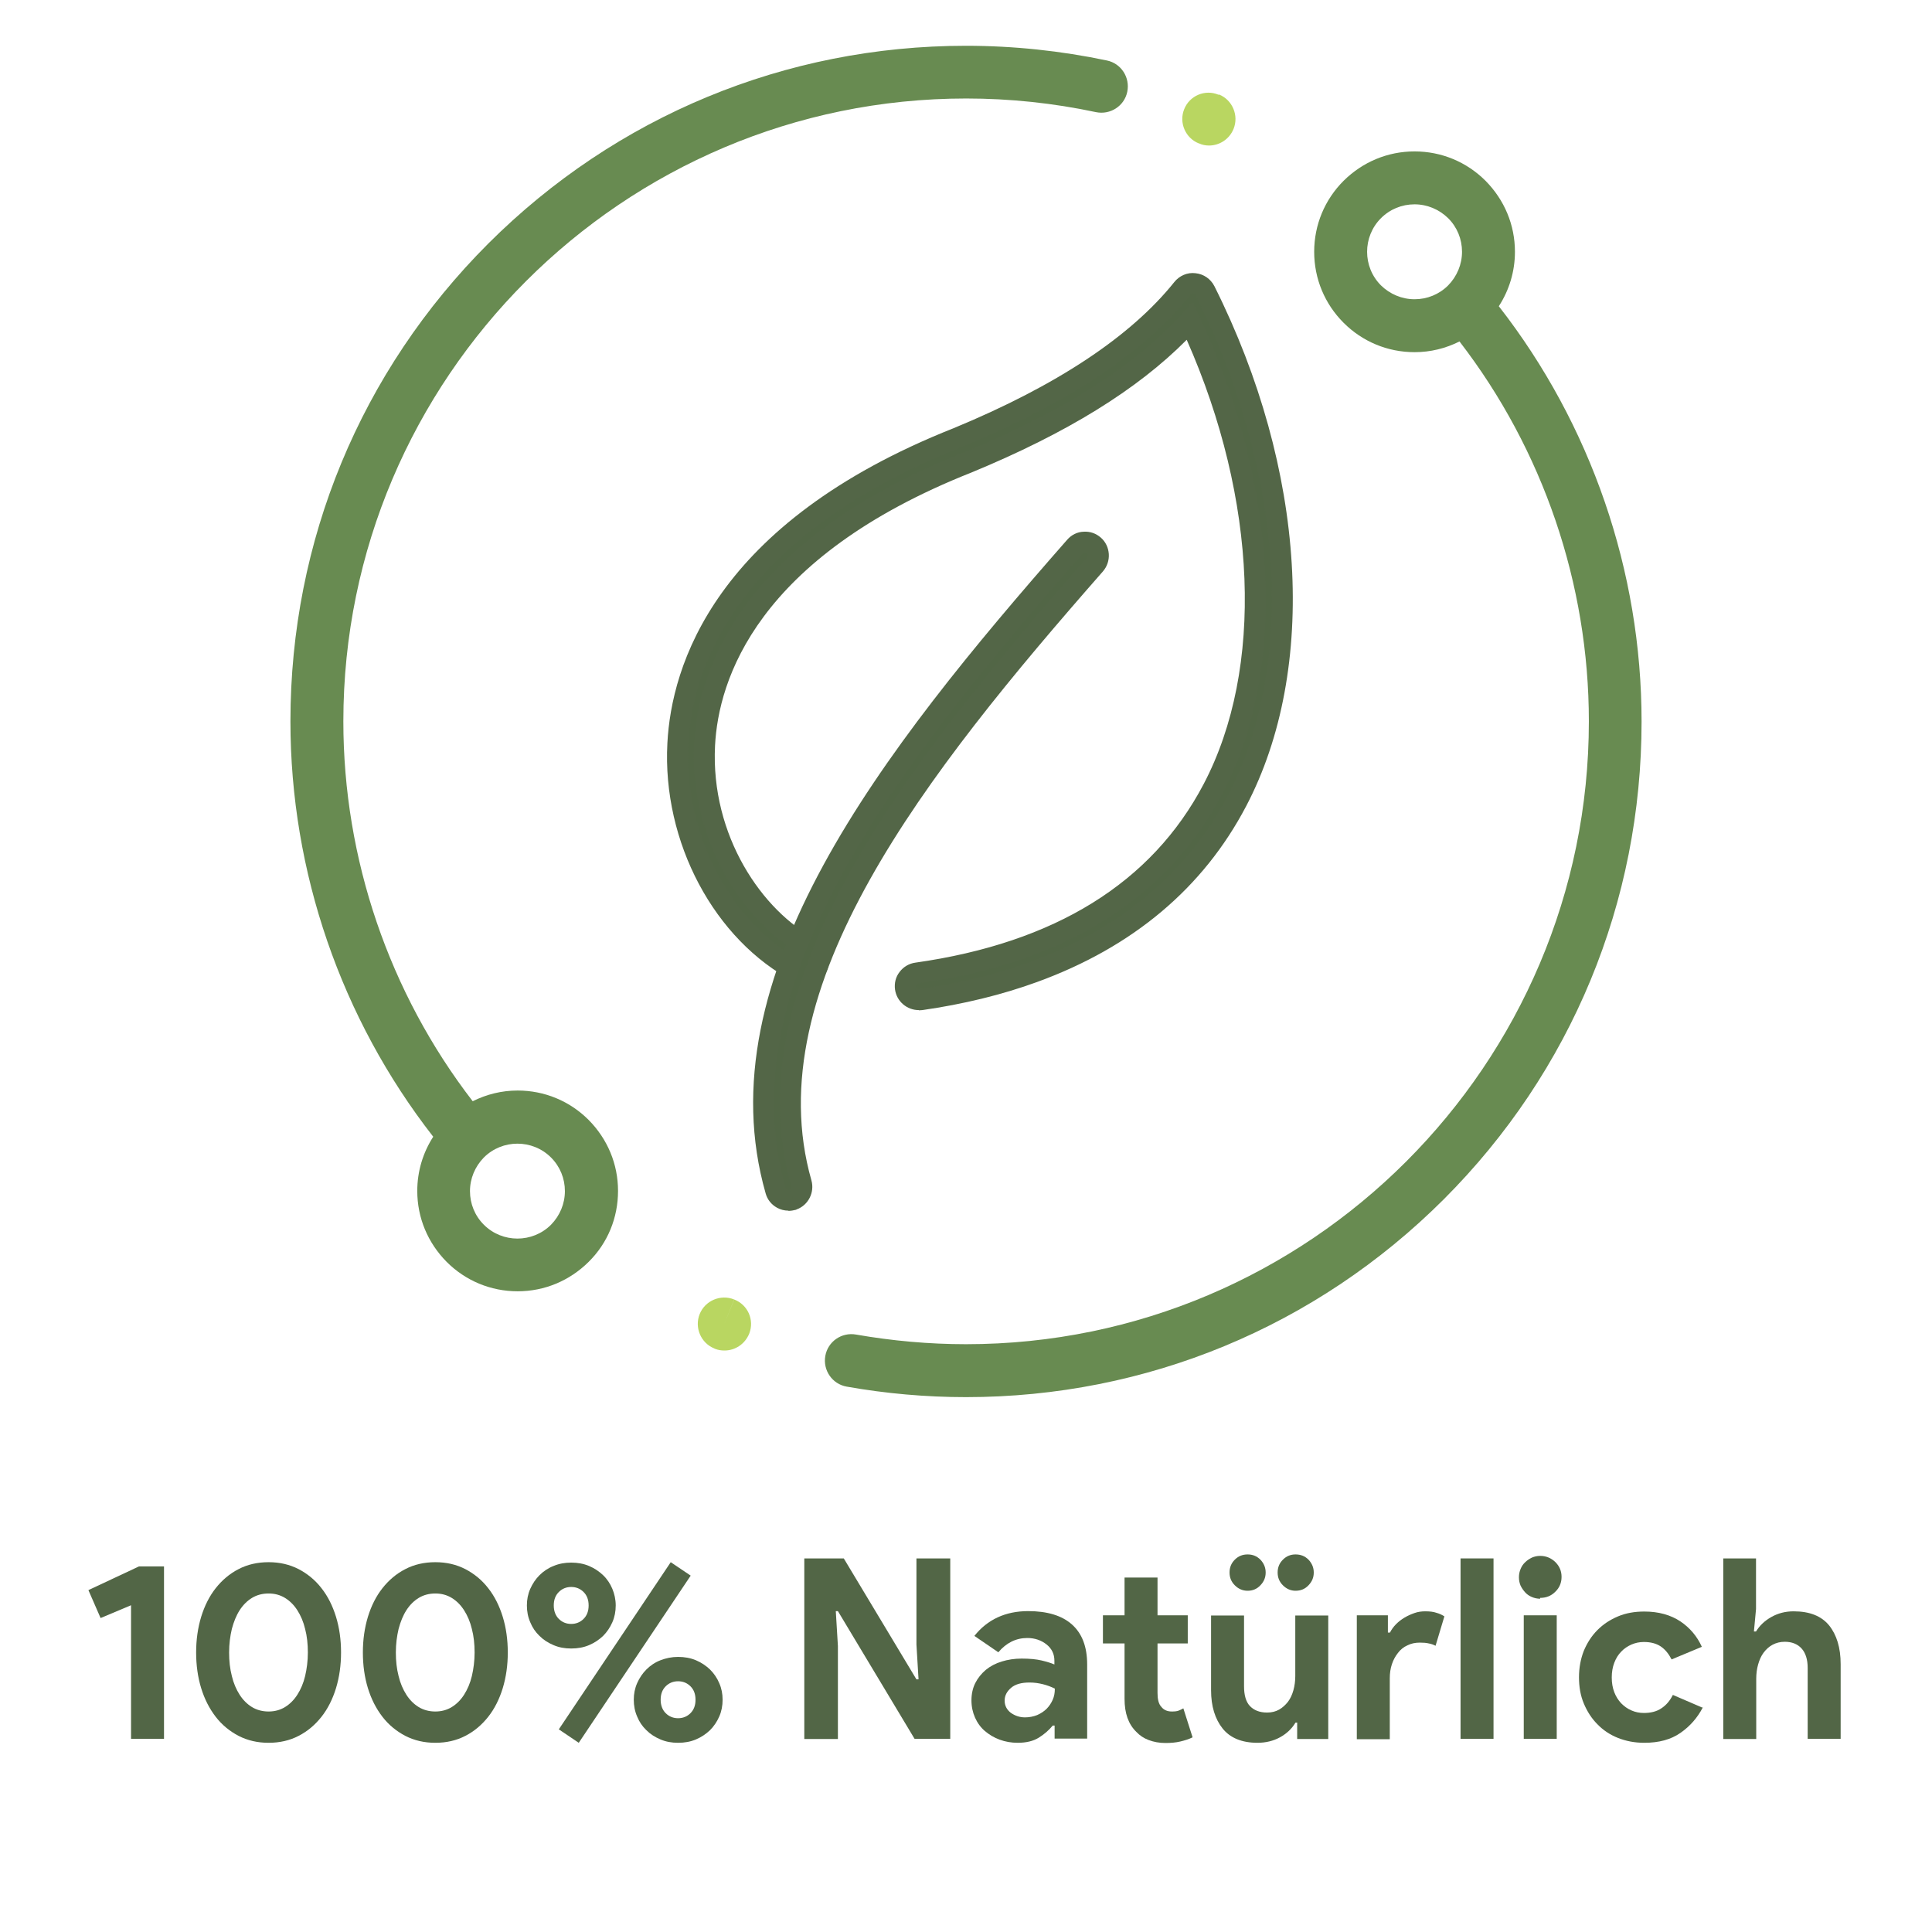 <svg viewBox="0 0 92 92" xmlns="http://www.w3.org/2000/svg" data-name="Layer 3" id="Layer_3">
  <defs>
    <style>
      .cls-1 {
        fill: #526646;
      }

      .cls-2 {
        fill: #536647;
      }

      .cls-3 {
        fill: #b9d661;
      }

      .cls-4 {
        fill: #688b51;
      }
    </style>
  </defs>
  <g>
    <path d="M6.24,82.8v-6.36l-1.45.61-.58-1.33,2.41-1.13h1.19v8.21h-1.57Z" class="cls-1"></path>
    <path d="M12.79,82.99c-.53,0-1-.11-1.43-.33-.42-.22-.79-.52-1.09-.91s-.53-.84-.69-1.36c-.16-.52-.24-1.09-.24-1.7s.08-1.17.24-1.7c.16-.52.39-.98.69-1.36s.66-.69,1.09-.91c.42-.22.9-.33,1.43-.33s1,.11,1.43.33c.42.22.79.52,1.09.91.3.38.53.84.69,1.36.16.52.24,1.09.24,1.7s-.08,1.17-.24,1.7c-.16.52-.39.98-.69,1.36-.3.38-.66.69-1.09.91-.42.22-.9.33-1.43.33ZM12.79,81.5c.29,0,.55-.07.78-.21s.43-.34.59-.59.29-.55.37-.89c.08-.34.13-.72.13-1.12s-.04-.78-.13-1.12c-.08-.34-.21-.64-.37-.89s-.36-.45-.59-.59c-.23-.14-.49-.21-.78-.21s-.56.07-.79.21c-.23.14-.43.34-.59.59s-.28.55-.37.89c-.08.34-.13.71-.13,1.12s.04.77.13,1.12c.08.34.21.64.37.89s.36.45.59.59c.23.14.5.21.79.21Z" class="cls-1"></path>
    <path d="M20.73,82.99c-.53,0-1-.11-1.43-.33-.42-.22-.79-.52-1.09-.91s-.53-.84-.69-1.36c-.16-.52-.24-1.09-.24-1.7s.08-1.17.24-1.7c.16-.52.39-.98.69-1.36s.66-.69,1.09-.91c.42-.22.9-.33,1.43-.33s1,.11,1.43.33c.42.22.79.52,1.09.91.3.38.53.84.69,1.36.16.52.24,1.09.24,1.7s-.08,1.17-.24,1.7c-.16.52-.39.98-.69,1.36-.3.38-.66.69-1.09.91-.42.22-.9.33-1.43.33ZM20.73,81.5c.29,0,.55-.07.78-.21s.43-.34.59-.59.29-.55.37-.89c.08-.34.13-.72.13-1.12s-.04-.78-.13-1.12c-.08-.34-.21-.64-.37-.89s-.36-.45-.59-.59c-.23-.14-.49-.21-.78-.21s-.56.07-.79.21c-.23.14-.43.34-.59.59s-.28.55-.37.89c-.08.34-.13.71-.13,1.12s.04.77.13,1.12c.08.34.21.64.37.89s.36.45.59.59c.23.14.5.21.79.21Z" class="cls-1"></path>
    <path d="M25.09,76.45c0-.28.05-.54.16-.79.11-.25.26-.47.44-.65s.41-.34.67-.44c.26-.11.54-.16.84-.16s.59.05.85.16c.26.11.48.26.67.44s.34.41.44.65.16.51.16.79-.05.55-.16.8-.26.47-.44.65c-.19.18-.41.33-.67.44s-.54.16-.85.16-.58-.05-.84-.16c-.26-.11-.48-.25-.67-.44-.19-.18-.34-.4-.44-.65-.11-.25-.16-.52-.16-.8ZM26.37,76.45c0,.26.08.48.24.64s.36.24.59.24.43-.08.59-.24.24-.37.24-.64-.08-.48-.24-.64c-.16-.16-.36-.24-.59-.24s-.43.08-.59.24c-.16.16-.24.37-.24.64ZM26.61,82.35l5.33-7.96.95.64-5.33,7.96-.95-.64ZM30.18,80.94c0-.28.05-.54.16-.79.11-.25.26-.47.44-.65.19-.19.41-.34.67-.44s.54-.16.84-.16.59.05.85.16.48.26.67.44c.19.19.34.41.44.65.11.25.16.51.16.79s-.05.55-.16.8c-.11.25-.26.47-.44.65-.19.18-.41.33-.67.44-.26.11-.54.16-.85.16s-.58-.05-.84-.16c-.26-.11-.48-.25-.67-.44-.19-.18-.34-.4-.44-.65-.11-.25-.16-.52-.16-.8ZM31.46,80.94c0,.26.08.48.24.64s.36.24.59.24.43-.08.59-.24.24-.37.24-.64-.08-.48-.24-.64-.36-.24-.59-.24-.43.08-.59.24-.24.37-.24.64Z" class="cls-1"></path>
    <path d="M38.3,74.21h1.88l3.46,5.76h.1l-.1-1.66v-4.1h1.61v8.59h-1.7l-3.65-6.08h-.1l.1,1.66v4.43h-1.6v-8.59Z" class="cls-1"></path>
    <path d="M50.23,82.17h-.1c-.18.22-.41.42-.67.58s-.59.24-1,.24c-.3,0-.59-.05-.86-.15-.27-.1-.5-.24-.7-.41s-.36-.39-.47-.64-.17-.52-.17-.82.06-.58.18-.82c.12-.24.29-.45.5-.63.22-.18.47-.31.76-.4s.61-.14.95-.14c.38,0,.7.03.95.09.25.06.45.12.61.19v-.18c0-.31-.12-.57-.37-.77s-.56-.31-.92-.31c-.54,0-1,.23-1.38.68l-1.14-.78c.62-.78,1.48-1.18,2.56-1.18.91,0,1.61.21,2.09.64.48.43.72,1.06.72,1.9v3.53h-1.55v-.62ZM50.23,80.41c-.18-.09-.37-.16-.57-.21-.2-.05-.41-.08-.64-.08-.38,0-.67.08-.87.25s-.31.37-.31.61.1.43.29.58c.2.14.42.22.68.22.21,0,.4-.04.58-.11.18-.08.33-.18.45-.3s.22-.27.29-.43c.07-.16.1-.33.1-.51Z" class="cls-1"></path>
    <path d="M53.55,78.26h-1.03v-1.34h1.03v-1.8h1.57v1.8h1.44v1.34h-1.44v2.35c0,.14.01.27.04.39.03.12.08.22.16.3.11.13.27.2.48.2.14,0,.24-.01.32-.04.08-.03.16-.07.23-.11l.44,1.38c-.18.09-.38.15-.59.2s-.45.07-.7.07c-.3,0-.56-.05-.8-.14-.24-.09-.43-.22-.59-.39-.38-.37-.56-.89-.56-1.57v-2.63Z" class="cls-1"></path>
    <path d="M61.79,82.03h-.1c-.18.3-.43.53-.74.7-.31.17-.67.26-1.07.26-.74,0-1.3-.23-1.66-.68s-.55-1.06-.55-1.82v-3.56h1.57v3.37c0,.42.09.74.28.94.19.2.46.31.82.31.22,0,.41-.05.57-.14.16-.09.3-.22.42-.37.12-.16.2-.34.26-.55.06-.21.09-.44.09-.68v-2.88h1.57v5.88h-1.48v-.77ZM59.41,75.75c-.24,0-.44-.09-.61-.26s-.25-.37-.25-.61.08-.44.25-.61c.17-.17.37-.25.61-.25s.44.08.61.25c.16.17.25.37.25.61s-.08.43-.25.61-.37.26-.61.26ZM61.69,75.75c-.23,0-.43-.09-.6-.26s-.25-.37-.25-.61.08-.44.25-.61c.17-.17.37-.25.6-.25.25,0,.45.08.62.25.16.17.25.37.25.61s-.08.43-.25.61-.37.26-.62.26Z" class="cls-1"></path>
    <path d="M64.61,76.92h1.48v.82h.1c.07-.14.17-.28.29-.4s.25-.22.4-.31c.15-.09.31-.16.48-.22.17-.06.34-.08.51-.08.21,0,.39.02.53.07.15.04.27.1.38.17l-.42,1.4c-.1-.05-.2-.09-.32-.11-.12-.03-.26-.04-.43-.04-.22,0-.41.04-.59.13-.18.08-.33.2-.45.36-.12.15-.22.33-.29.54-.07.21-.1.43-.1.67v2.9h-1.57v-5.88Z" class="cls-1"></path>
    <path d="M69.55,82.8v-8.59h1.57v8.59h-1.57Z" class="cls-1"></path>
    <path d="M73.34,76.13c-.14,0-.27-.03-.39-.08s-.23-.12-.32-.22-.16-.2-.22-.32c-.05-.12-.08-.25-.08-.4s.03-.28.08-.4c.05-.12.12-.23.22-.32.09-.09.2-.16.32-.22.12-.05.25-.08.39-.08.28,0,.52.1.72.29.2.2.3.43.3.71s-.1.52-.3.71c-.2.2-.44.29-.72.29ZM72.56,82.8v-5.88h1.57v5.88h-1.57Z" class="cls-1"></path>
    <path d="M81.09,81.3c-.26.5-.61.9-1.07,1.22-.46.32-1.03.47-1.72.47-.46,0-.87-.08-1.25-.23s-.71-.37-.98-.65c-.28-.28-.49-.61-.65-.99-.16-.38-.23-.8-.23-1.25s.08-.88.23-1.26c.16-.38.37-.71.65-.99.28-.28.6-.49.98-.65s.8-.23,1.25-.23c.68,0,1.25.16,1.72.47.46.31.8.72,1.02,1.21l-1.44.6c-.14-.27-.31-.48-.52-.62-.21-.14-.48-.21-.8-.21-.21,0-.4.04-.59.12-.18.08-.35.19-.49.34-.14.14-.25.32-.33.53-.08.21-.12.44-.12.7s.04.49.12.7c.08.21.19.38.33.53.14.14.3.26.49.34.18.08.38.12.59.12.33,0,.61-.07.83-.22.23-.15.41-.36.55-.64l1.44.62Z" class="cls-1"></path>
    <path d="M82.05,74.21h1.57v2.41l-.1,1.07h.1c.17-.28.41-.51.73-.69.32-.18.67-.27,1.06-.27.76,0,1.32.22,1.69.67.36.45.55,1.06.55,1.84v3.56h-1.57v-3.37c0-.41-.1-.72-.29-.93-.19-.21-.46-.32-.8-.32-.22,0-.41.05-.58.14-.17.09-.31.22-.43.38-.12.16-.2.35-.26.56s-.09.44-.09.68v2.87h-1.57v-8.59Z" class="cls-1"></path>
  </g>
  <g>
    <path d="M52.71,2.88c-2.19-.46-4.45-.7-6.71-.7-8.59,0-16.67,3.35-22.75,9.42-6.08,6.08-9.42,14.16-9.42,22.75,0,7.16,2.41,14.15,6.8,19.78-.49.76-.76,1.65-.76,2.58,0,1.28.5,2.47,1.4,3.38.9.9,2.1,1.4,3.38,1.4s2.47-.5,3.38-1.4,1.4-2.1,1.4-3.38-.5-2.47-1.4-3.38c-.9-.9-2.1-1.4-3.38-1.4-.76,0-1.48.18-2.14.51-3.98-5.16-6.16-11.55-6.16-18.09,0-16.35,13.31-29.66,29.66-29.66,2.08,0,4.16.22,6.18.65.68.14,1.35-.29,1.49-.97.14-.68-.29-1.35-.97-1.49ZM23.04,55.12c.44-.44,1.02-.66,1.6-.66s1.16.22,1.6.66c.43.43.66,1,.66,1.6s-.24,1.17-.66,1.6c-.88.88-2.32.88-3.2,0-.43-.43-.66-1-.66-1.6s.24-1.17.66-1.6Z" class="cls-4"></path>
    <path d="M71.38,14.57c.49-.76.76-1.65.76-2.58,0-1.28-.5-2.47-1.4-3.38-.9-.9-2.1-1.4-3.38-1.4s-2.47.5-3.38,1.4c-.9.9-1.4,2.1-1.4,3.38s.5,2.48,1.4,3.38c.9.9,2.1,1.4,3.38,1.4.76,0,1.48-.18,2.14-.51,3.98,5.16,6.16,11.55,6.16,18.09,0,16.35-13.31,29.66-29.66,29.66-1.76,0-3.52-.16-5.24-.46-.68-.12-1.34.33-1.46,1.02-.12.68.33,1.34,1.02,1.46,1.86.33,3.77.5,5.68.5,8.59,0,16.67-3.35,22.75-9.42,6.08-6.08,9.42-14.16,9.42-22.75,0-7.16-2.41-14.15-6.8-19.78ZM68.96,13.59c-.43.43-1,.66-1.6.66s-1.17-.24-1.6-.66c-.88-.88-.88-2.32,0-3.2.43-.43,1-.66,1.6-.66s1.17.24,1.6.66c.43.43.66,1,.66,1.6s-.24,1.17-.66,1.6Z" class="cls-4"></path>
    <path d="M34.96,61.89l-.47,1.16.47-1.17c-.64-.26-1.38.05-1.64.69s.05,1.38.69,1.64l.04.02c.15.06.3.08.45.08.51,0,.98-.31,1.18-.81.25-.65-.07-1.37-.72-1.62Z" class="cls-3"></path>
    <path d="M58.04,4.51h-.02c-.64-.27-1.38.05-1.63.69-.26.64.06,1.38.7,1.63h.01c.15.07.31.1.47.1.5,0,.97-.3,1.17-.79.26-.64-.05-1.38-.69-1.64Z" class="cls-3"></path>
    <g>
      <path d="M49.21,46.29c-1.64.6-3.44,1.04-5.37,1.31-.35.05-.67-.19-.72-.54-.05-.35.19-.67.54-.72,6.8-.96,11.55-3.91,14.11-8.78,3.06-5.83,2.63-14.29-1.1-22.27-2.32,2.55-5.79,4.77-10.59,6.74-10.51,4.16-12.35,10.21-12.52,13.44-.23,4.51,2.39,8.29,5.09,9.7.31.16.43.55.27.86-.16.31-.55.43-.86.27-3.63-1.89-6.01-6.37-5.78-10.89.18-3.54,2.15-10.14,13.32-14.56,4.98-2.05,8.58-4.44,10.71-7.11.14-.17.35-.26.56-.24.22.02.41.15.5.35,4.3,8.59,4.88,17.9,1.51,24.3-1.98,3.77-5.28,6.53-9.68,8.13Z" class="cls-1"></path>
      <path d="M43.75,48.1c-.56,0-1.05-.41-1.13-.98-.04-.3.03-.6.22-.84.18-.24.45-.4.75-.44,6.64-.94,11.26-3.8,13.73-8.51,2.88-5.49,2.56-13.53-.81-21.15-2.36,2.38-5.72,4.45-10.25,6.32-10.25,4.06-12.05,9.89-12.21,13-.22,4.3,2.26,7.9,4.82,9.23.27.14.47.38.56.67.09.29.06.6-.08.87-.29.55-.98.77-1.53.48-3.8-1.98-6.29-6.65-6.04-11.36.19-3.66,2.21-10.47,13.63-15,4.89-2.02,8.43-4.36,10.51-6.96.24-.3.62-.47,1.01-.42.39.04.72.27.9.62,4.37,8.73,4.94,18.22,1.51,24.76-2.04,3.89-5.39,6.71-9.95,8.37h0c-1.67.61-3.52,1.06-5.47,1.34-.05,0-.11.01-.16.01ZM56.8,14.4l.32.68c3.78,8.09,4.2,16.8,1.09,22.71-2.63,5.01-7.5,8.06-14.48,9.04-.05,0-.08.03-.09.05-.02.02-.03.06-.03.1.01.08.08.13.16.12,1.89-.27,3.66-.7,5.27-1.29,4.32-1.58,7.49-4.24,9.41-7.9,3.29-6.26,2.71-15.4-1.52-23.85-.02-.04-.06-.07-.11-.08-.05,0-.09.02-.12.05-2.18,2.73-5.86,5.18-10.91,7.26-10.91,4.32-12.83,10.7-13.01,14.12-.22,4.34,2.04,8.62,5.51,10.43.07.03.15,0,.19-.06.02-.04.02-.08,0-.1,0-.03-.03-.06-.07-.08-2.85-1.48-5.6-5.45-5.36-10.17.17-3.35,2.07-9.62,12.84-13.88,4.73-1.95,8.13-4.11,10.4-6.61l.5-.56Z" class="cls-2"></path>
    </g>
    <g>
      <path d="M37.77,57.11s-.03.01-.04.01c-.34.1-.69-.1-.79-.44-2.87-10.05,5.47-20.66,14.25-30.66.23-.26.63-.29.9-.06.26.23.29.63.06.9-8.55,9.74-16.68,20.04-13.99,29.47.09.32-.08.66-.39.77Z" class="cls-1"></path>
      <path d="M37.54,57.65c-.19,0-.38-.05-.54-.14-.27-.15-.46-.39-.54-.68-2.94-10.29,5.48-21.02,14.36-31.13.2-.23.48-.37.78-.38.31-.02.59.08.82.28.23.2.36.48.38.78.02.3-.08.6-.28.83-8.46,9.64-16.5,19.82-13.88,29,.16.57-.15,1.18-.7,1.38l-.04.02c-.12.03-.24.05-.35.05ZM37.59,56.65l.18.47-.17-.47c.07-.02.1-.1.08-.17-2.76-9.67,5.45-20.09,14.09-29.94.03-.04.04-.07.03-.1,0-.03-.01-.06-.05-.09-.06-.05-.15-.04-.19.01-8.69,9.9-16.95,20.39-14.15,30.2.02.06.1.11.17.09Z" class="cls-2"></path>
    </g>
  </g>
</svg>